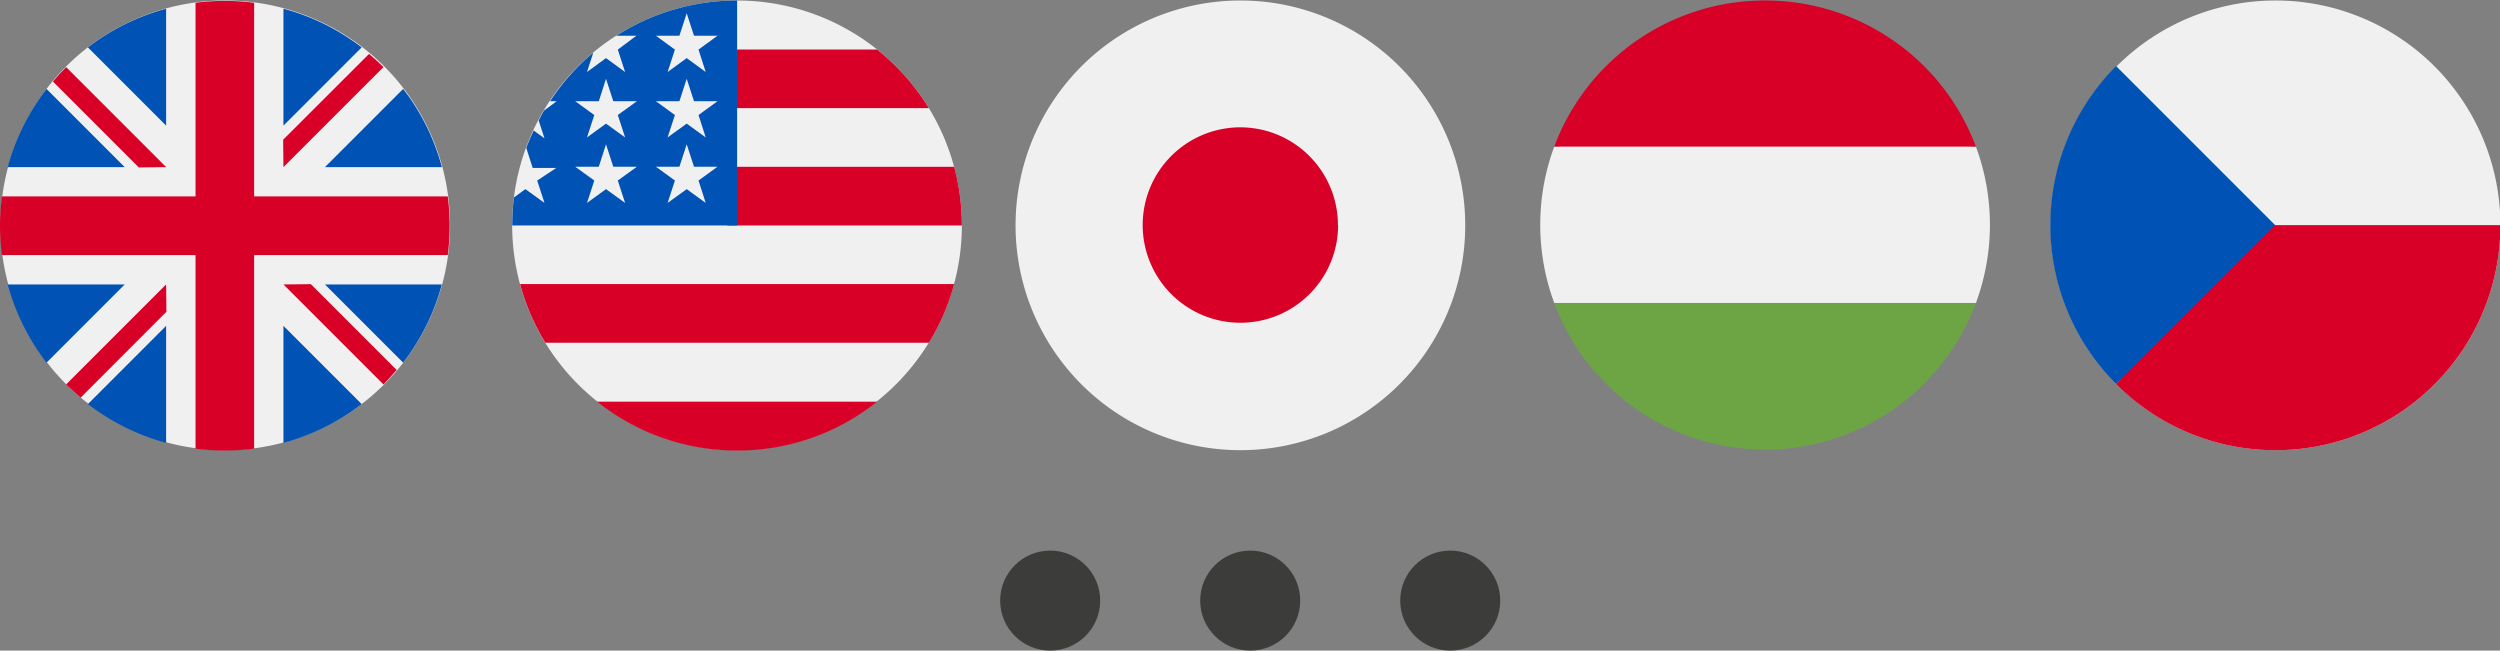<svg xmlns="http://www.w3.org/2000/svg" viewBox="0 0 249.96 65.05"><rect x="0" y="0" width="249.96" height="65.05" fill="#808080" stroke="none"/><defs><style>.cls-1{isolation:isolate;}.cls-2{fill:#3c3c3b;}.cls-3{fill:#f0f0f0;}.cls-4{fill:#0052b4;}.cls-5{fill:#d80027;}.cls-6{fill:#6da544;}</style></defs><title>banderas</title><g id="Elipse_1_copia_2" data-name="Elipse 1 copia 2" class="cls-1"><g id="Elipse_1" data-name="Elipse 1" class="cls-1"><g id="Elipse_1-2" data-name="Elipse 1"><circle class="cls-2" cx="125" cy="60.05" r="5"/></g></g><g id="Elipse_1_copia" data-name="Elipse 1 copia"><circle class="cls-2" cx="145" cy="60.05" r="5"/></g><g id="Elipse_1_copia_2-2" data-name="Elipse 1 copia 2"><circle class="cls-2" cx="105" cy="60.05" r="5"/></g><path class="cls-3" d="M45,22.52A22.48,22.48,0,1,1,22.48,0,22.48,22.48,0,0,1,45,22.52Zm0,0" transform="translate(0 0.05)"/><path class="cls-4" d="M4.65,8.84A22.32,22.32,0,0,0,.77,16.66h11.7Zm0,0" transform="translate(0 0.05)"/><path class="cls-4" d="M44.18,16.66a22.13,22.13,0,0,0-3.87-7.82l-7.82,7.82Zm0,0" transform="translate(0 0.05)"/><path class="cls-4" d="M.77,28.39a22.49,22.49,0,0,0,3.88,7.82l7.82-7.82Zm0,0" transform="translate(0 0.05)"/><path class="cls-4" d="M36.16,4.69A22.13,22.13,0,0,0,28.34.82V12.51Zm0,0" transform="translate(0 0.05)"/><path class="cls-4" d="M8.79,40.35a22.49,22.49,0,0,0,7.82,3.88V32.53Zm0,0" transform="translate(0 0.05)"/><path class="cls-4" d="M16.61.82A22.3,22.3,0,0,0,8.79,4.69l7.82,7.82Zm0,0" transform="translate(0 0.05)"/><path class="cls-4" d="M28.34,44.23a22.32,22.32,0,0,0,7.82-3.88l-7.82-7.82Zm0,0" transform="translate(0 0.05)"/><path class="cls-4" d="M32.49,28.39l7.82,7.82a22.3,22.3,0,0,0,3.87-7.82Zm0,0" transform="translate(0 0.05)"/><path class="cls-5" d="M44.77,19.59H25.41V.23a22.69,22.69,0,0,0-5.86,0V19.59H.19a22.69,22.69,0,0,0,0,5.86H19.55V44.81a22.69,22.69,0,0,0,5.86,0V25.45H44.77a22.69,22.69,0,0,0,0-5.86Zm0,0" transform="translate(0 0.05)"/><path class="cls-5" d="M28.34,28.39l10,10c.46-.46.9-1,1.32-1.45l-8.58-8.58Zm0,0" transform="translate(0 0.05)"/><path class="cls-5" d="M16.61,28.39h0l-10,10c.47.46,1,.9,1.45,1.32l8.58-8.59Zm0,0" transform="translate(0 0.05)"/><path class="cls-5" d="M16.61,16.66l-10-10q-.69.69-1.32,1.44l8.59,8.59Zm0,0" transform="translate(0 0.05)"/><path class="cls-5" d="M28.34,16.66l10-10q-.69-.69-1.44-1.32l-8.59,8.58Zm0,0" transform="translate(0 0.05)"/><path class="cls-3" d="M96.17,22.49A22.48,22.48,0,1,1,73.7,0,22.48,22.48,0,0,1,96.17,22.49Zm0,0" transform="translate(0 0.05)"/><path class="cls-5" d="M72.72,22.49H96.17a22.58,22.58,0,0,0-.77-5.86H72.72Zm0,0" transform="translate(0 0.05)"/><path class="cls-5" d="M72.72,10.76H92.87A22.49,22.49,0,0,0,87.69,4.9h-15Zm0,0" transform="translate(0 0.05)"/><path class="cls-5" d="M73.7,45a22.37,22.37,0,0,0,14-4.89h-28A22.4,22.4,0,0,0,73.7,45Zm0,0" transform="translate(0 0.05)"/><path class="cls-5" d="M54.52,34.22H92.87a22.23,22.23,0,0,0,2.53-5.87H52a22.23,22.23,0,0,0,2.53,5.87Zm0,0" transform="translate(0 0.05)"/><path class="cls-4" d="M61.63,3.52h2L61.77,4.91l.73,2.24L60.59,5.76l-1.9,1.39.63-1.94A22.43,22.43,0,0,0,55,10.07h.66L54.4,11q-.28.48-.54,1l.58,1.78-1.08-.78c-.27.57-.52,1.15-.74,1.74l.64,2h2.36L53.71,18l.73,2.24-1.91-1.38-1.14.83a23.39,23.39,0,0,0-.17,2.8H73.7V0A22.42,22.42,0,0,0,61.63,3.52Zm.87,16.72-1.91-1.38-1.9,1.38L59.42,18l-1.91-1.38h2.36l.72-2.24.73,2.24h2.36L61.77,18Zm-.73-8.79.73,2.24-1.91-1.38-1.9,1.38.73-2.24-1.91-1.38h2.36l.72-2.24.73,2.24h2.36Zm8.79,8.79-1.9-1.38-1.91,1.38L67.48,18l-1.9-1.38h2.35l.73-2.24.73,2.24h2.35L69.84,18Zm-.72-8.79.72,2.24-1.9-1.38-1.91,1.38.73-2.24-1.9-1.38h2.35l.73-2.24.73,2.24h2.35Zm0-6.54.72,2.24-1.9-1.39L66.75,7.15l.73-2.24-1.9-1.39h2.35l.73-2.24.73,2.24h2.35Zm0,0" transform="translate(0 0.05)"/><path class="cls-3" d="M146.5,22.46A22.48,22.48,0,1,1,124,0,22.48,22.48,0,0,1,146.5,22.46Zm0,0" transform="translate(0 0.05)"/><path class="cls-5" d="M133.79,22.46A9.77,9.77,0,1,1,124,12.68a9.77,9.77,0,0,1,9.77,9.78Zm0,0" transform="translate(0 0.05)"/><path class="cls-3" d="M155.4,14.61a22.51,22.51,0,0,0,0,15.63l21.08,2,21.08-2a22.51,22.51,0,0,0,0-15.63l-21.08-2Zm0,0" transform="translate(0 0.05)"/><path class="cls-5" d="M176.48,0A22.47,22.47,0,0,0,155.4,14.61h42.16A22.49,22.49,0,0,0,176.48,0Zm0,0" transform="translate(0 0.05)"/><path class="cls-6" d="M176.48,44.9a22.49,22.49,0,0,0,21.08-14.66H155.4A22.47,22.47,0,0,0,176.48,44.9Zm0,0" transform="translate(0 0.05)"/><g id="Elipse_1_copia-2" data-name="Elipse 1 copia" class="cls-1"><path class="cls-3" d="M250,22.46A22.48,22.48,0,1,1,227.48,0,22.48,22.48,0,0,1,250,22.46Zm0,0" transform="translate(0 0.05)"/><path class="cls-5" d="M225.52,22.46S211.6,38.35,211.58,38.35A22.49,22.49,0,0,0,250,22.46Zm0,0" transform="translate(0 0.05)"/><path class="cls-4" d="M211.58,6.56a22.49,22.49,0,0,0,0,31.79l15.9-15.89Zm0,0" transform="translate(0 0.05)"/></g></g></svg>